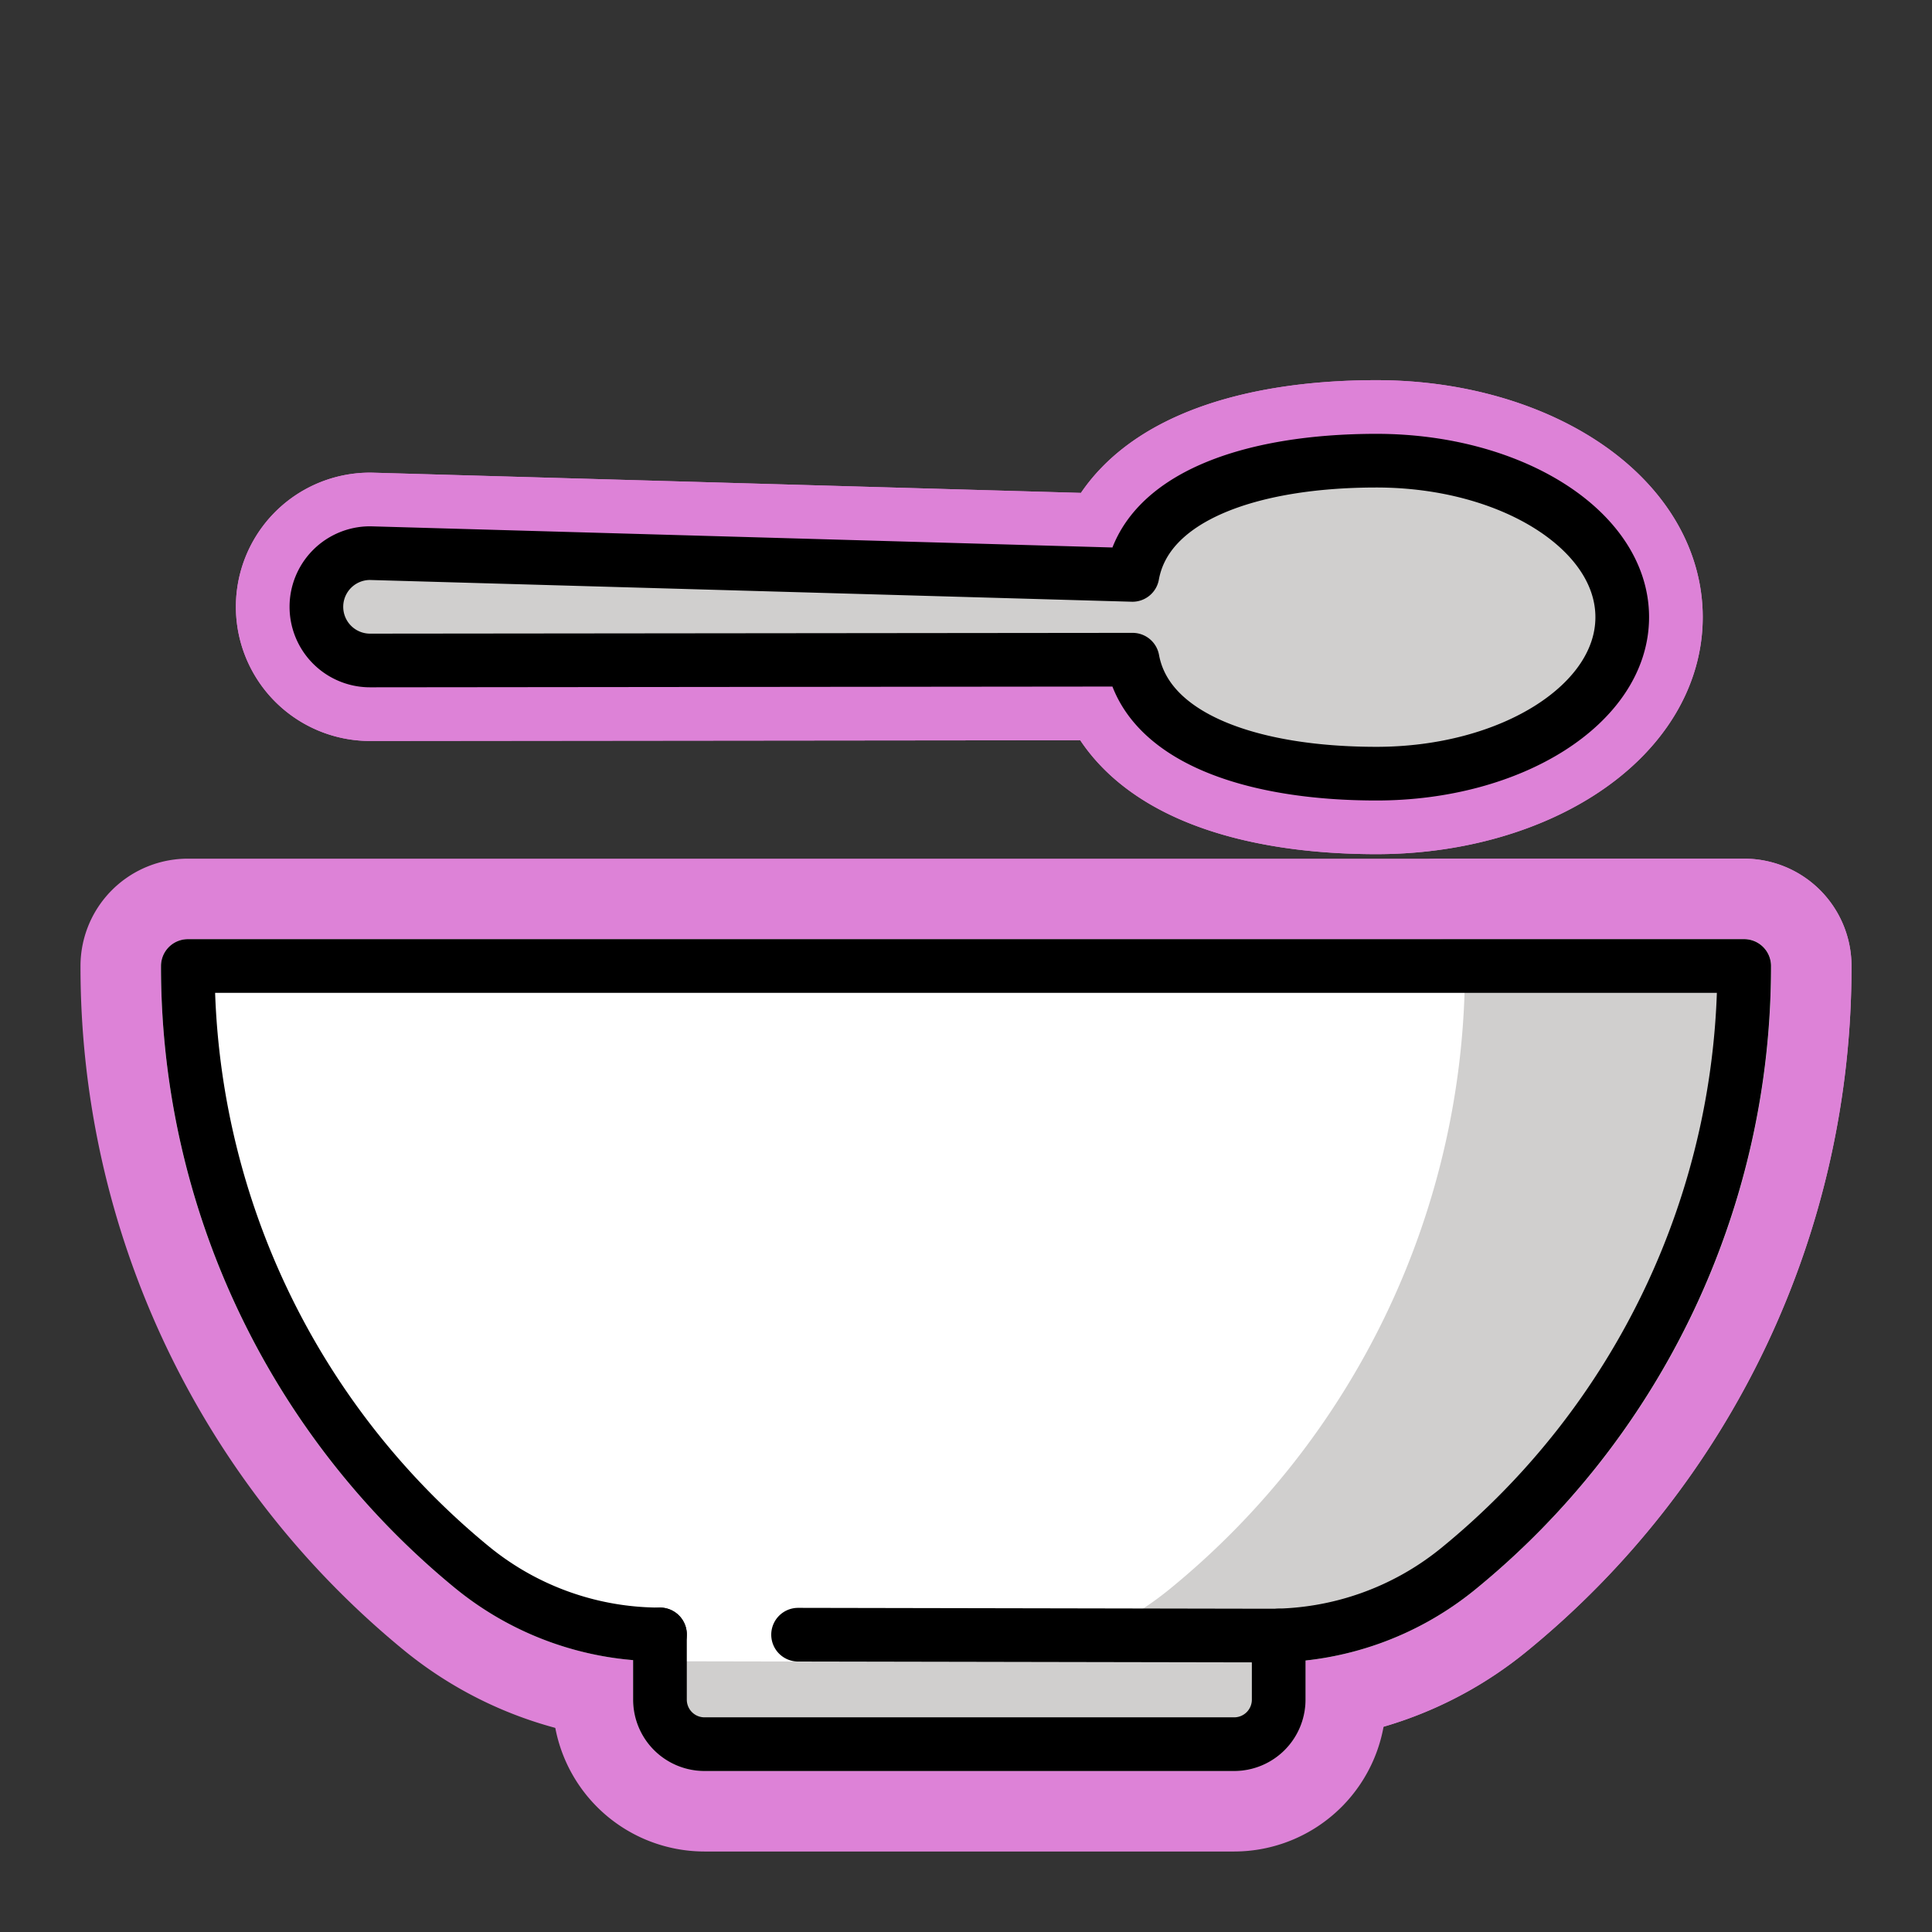 <svg id="emoji" viewBox="0 0 72 72" xmlns="http://www.w3.org/2000/svg">
  
  
<rect x="0" y="0" width="72" height="72" fill="#333333" stroke="none"/>
  
  
<g id="white-padding"><g id="color">
    <path fill="#dd82d7" d="M45.993,66H26.254a2.663,2.663,0,0,1-2.659-2.659V60.91a1,1,0,0,1,1-1h.002l23.058.043a1,1,0,0,1,.998,1v2.388A2.663,2.663,0,0,1,45.993,66Z" stroke="#dd82d7" stroke-width="6" stroke-linecap="round" stroke-linejoin="round"></path>
    <path id="_" fill="#dd82d7" d="M51.297,28.832c5.058,0,9.159-2.611,9.159-5.832s-4.1-5.832-9.159-5.832c-4.698,0-8.566,1.355-9.094,4.257h0l-28.412-.811a2,2,0,0,0,0,4l28.418-.029h0C42.744,27.482,46.605,28.832,51.297,28.832Z" stroke="#dd82d7" stroke-width="6" stroke-linecap="round" stroke-linejoin="round"></path>
    <path fill="#dd82d7" d="M47.332,61.953h-.024L24.593,61.91a12.095,12.095,0,0,1-7.65-2.74A29.916,29.916,0,0,1,6,36a1,1,0,0,1,1-1H65a.999.999,0,0,1,1,1A29.903,29.903,0,0,1,54.974,59.238,12.099,12.099,0,0,1,47.332,61.953Z" stroke="#dd82d7" stroke-width="6" stroke-linecap="round" stroke-linejoin="round"></path>
    <path fill="#dd82d7" d="M65,35H53.595a1,1,0,0,1,1,1A29.903,29.903,0,0,1,43.569,59.238a12.087,12.087,0,0,1-7.163,2.694l10.903.021h.024a12.099,12.099,0,0,0,7.642-2.715A29.903,29.903,0,0,0,66,36,.999.999,0,0,0,65,35Z" stroke="#dd82d7" stroke-width="6" stroke-linecap="round" stroke-linejoin="round"></path>
  </g><g id="line">
    <path fill="none" stroke="#dd82d7" stroke-linecap="round" stroke-linejoin="round" stroke-width="6" d="M24.595,60.91a11.069,11.069,0,0,1-7.016-2.511A28.941,28.941,0,0,1,7,36H65A28.943,28.943,0,0,1,54.342,58.464a11.074,11.074,0,0,1-7.031,2.489L29.742,60.92"></path>
    <path fill="none" stroke="#dd82d7" stroke-linecap="round" stroke-linejoin="round" stroke-width="6" d="M24.595,60.91v2.431A1.659,1.659,0,0,0,26.254,65h19.74a1.659,1.659,0,0,0,1.659-1.659V60.953"></path>
    <path id="_2" fill="none" stroke="#dd82d7" stroke-linecap="round" stroke-linejoin="round" stroke-width="6" d="M51.297,28.832c5.058,0,9.159-2.611,9.159-5.832s-4.1-5.832-9.159-5.832c-4.698,0-8.566,1.355-9.094,4.257h0l-28.412-.811a2,2,0,0,0,0,4l28.418-.029h0C42.744,27.482,46.605,28.832,51.297,28.832Z"></path>
  </g></g><g id="emoji-original"><g id="color">
    <path fill="#d0cfce" d="M45.993,66H26.254a2.663,2.663,0,0,1-2.659-2.659V60.91a1,1,0,0,1,1-1h.002l23.058.043a1,1,0,0,1,.998,1v2.388A2.663,2.663,0,0,1,45.993,66Z"></path>
    <path id="_" fill="#d0cfce" d="M51.297,28.832c5.058,0,9.159-2.611,9.159-5.832s-4.1-5.832-9.159-5.832c-4.698,0-8.566,1.355-9.094,4.257h0l-28.412-.811a2,2,0,0,0,0,4l28.418-.029h0C42.744,27.482,46.605,28.832,51.297,28.832Z"></path>
    <path fill="#fff" d="M47.332,61.953h-.024L24.593,61.91a12.095,12.095,0,0,1-7.65-2.74A29.916,29.916,0,0,1,6,36a1,1,0,0,1,1-1H65a.999.999,0,0,1,1,1A29.903,29.903,0,0,1,54.974,59.238,12.099,12.099,0,0,1,47.332,61.953Z"></path>
    <path fill="#d0cfce" d="M65,35H53.595a1,1,0,0,1,1,1A29.903,29.903,0,0,1,43.569,59.238a12.087,12.087,0,0,1-7.163,2.694l10.903.021h.024a12.099,12.099,0,0,0,7.642-2.715A29.903,29.903,0,0,0,66,36,.999.999,0,0,0,65,35Z"></path>
  </g><g id="line">
    <path fill="none" stroke="#000" stroke-linecap="round" stroke-linejoin="round" stroke-width="2" d="M24.595,60.91a11.069,11.069,0,0,1-7.016-2.511A28.941,28.941,0,0,1,7,36H65A28.943,28.943,0,0,1,54.342,58.464a11.074,11.074,0,0,1-7.031,2.489L29.742,60.92"></path>
    <path fill="none" stroke="#000" stroke-linecap="round" stroke-linejoin="round" stroke-width="2" d="M24.595,60.91v2.431A1.659,1.659,0,0,0,26.254,65h19.74a1.659,1.659,0,0,0,1.659-1.659V60.953"></path>
    <path id="_2" fill="none" stroke="#000" stroke-linecap="round" stroke-linejoin="round" stroke-width="2" d="M51.297,28.832c5.058,0,9.159-2.611,9.159-5.832s-4.1-5.832-9.159-5.832c-4.698,0-8.566,1.355-9.094,4.257h0l-28.412-.811a2,2,0,0,0,0,4l28.418-.029h0C42.744,27.482,46.605,28.832,51.297,28.832Z"></path>
  </g></g></svg>
